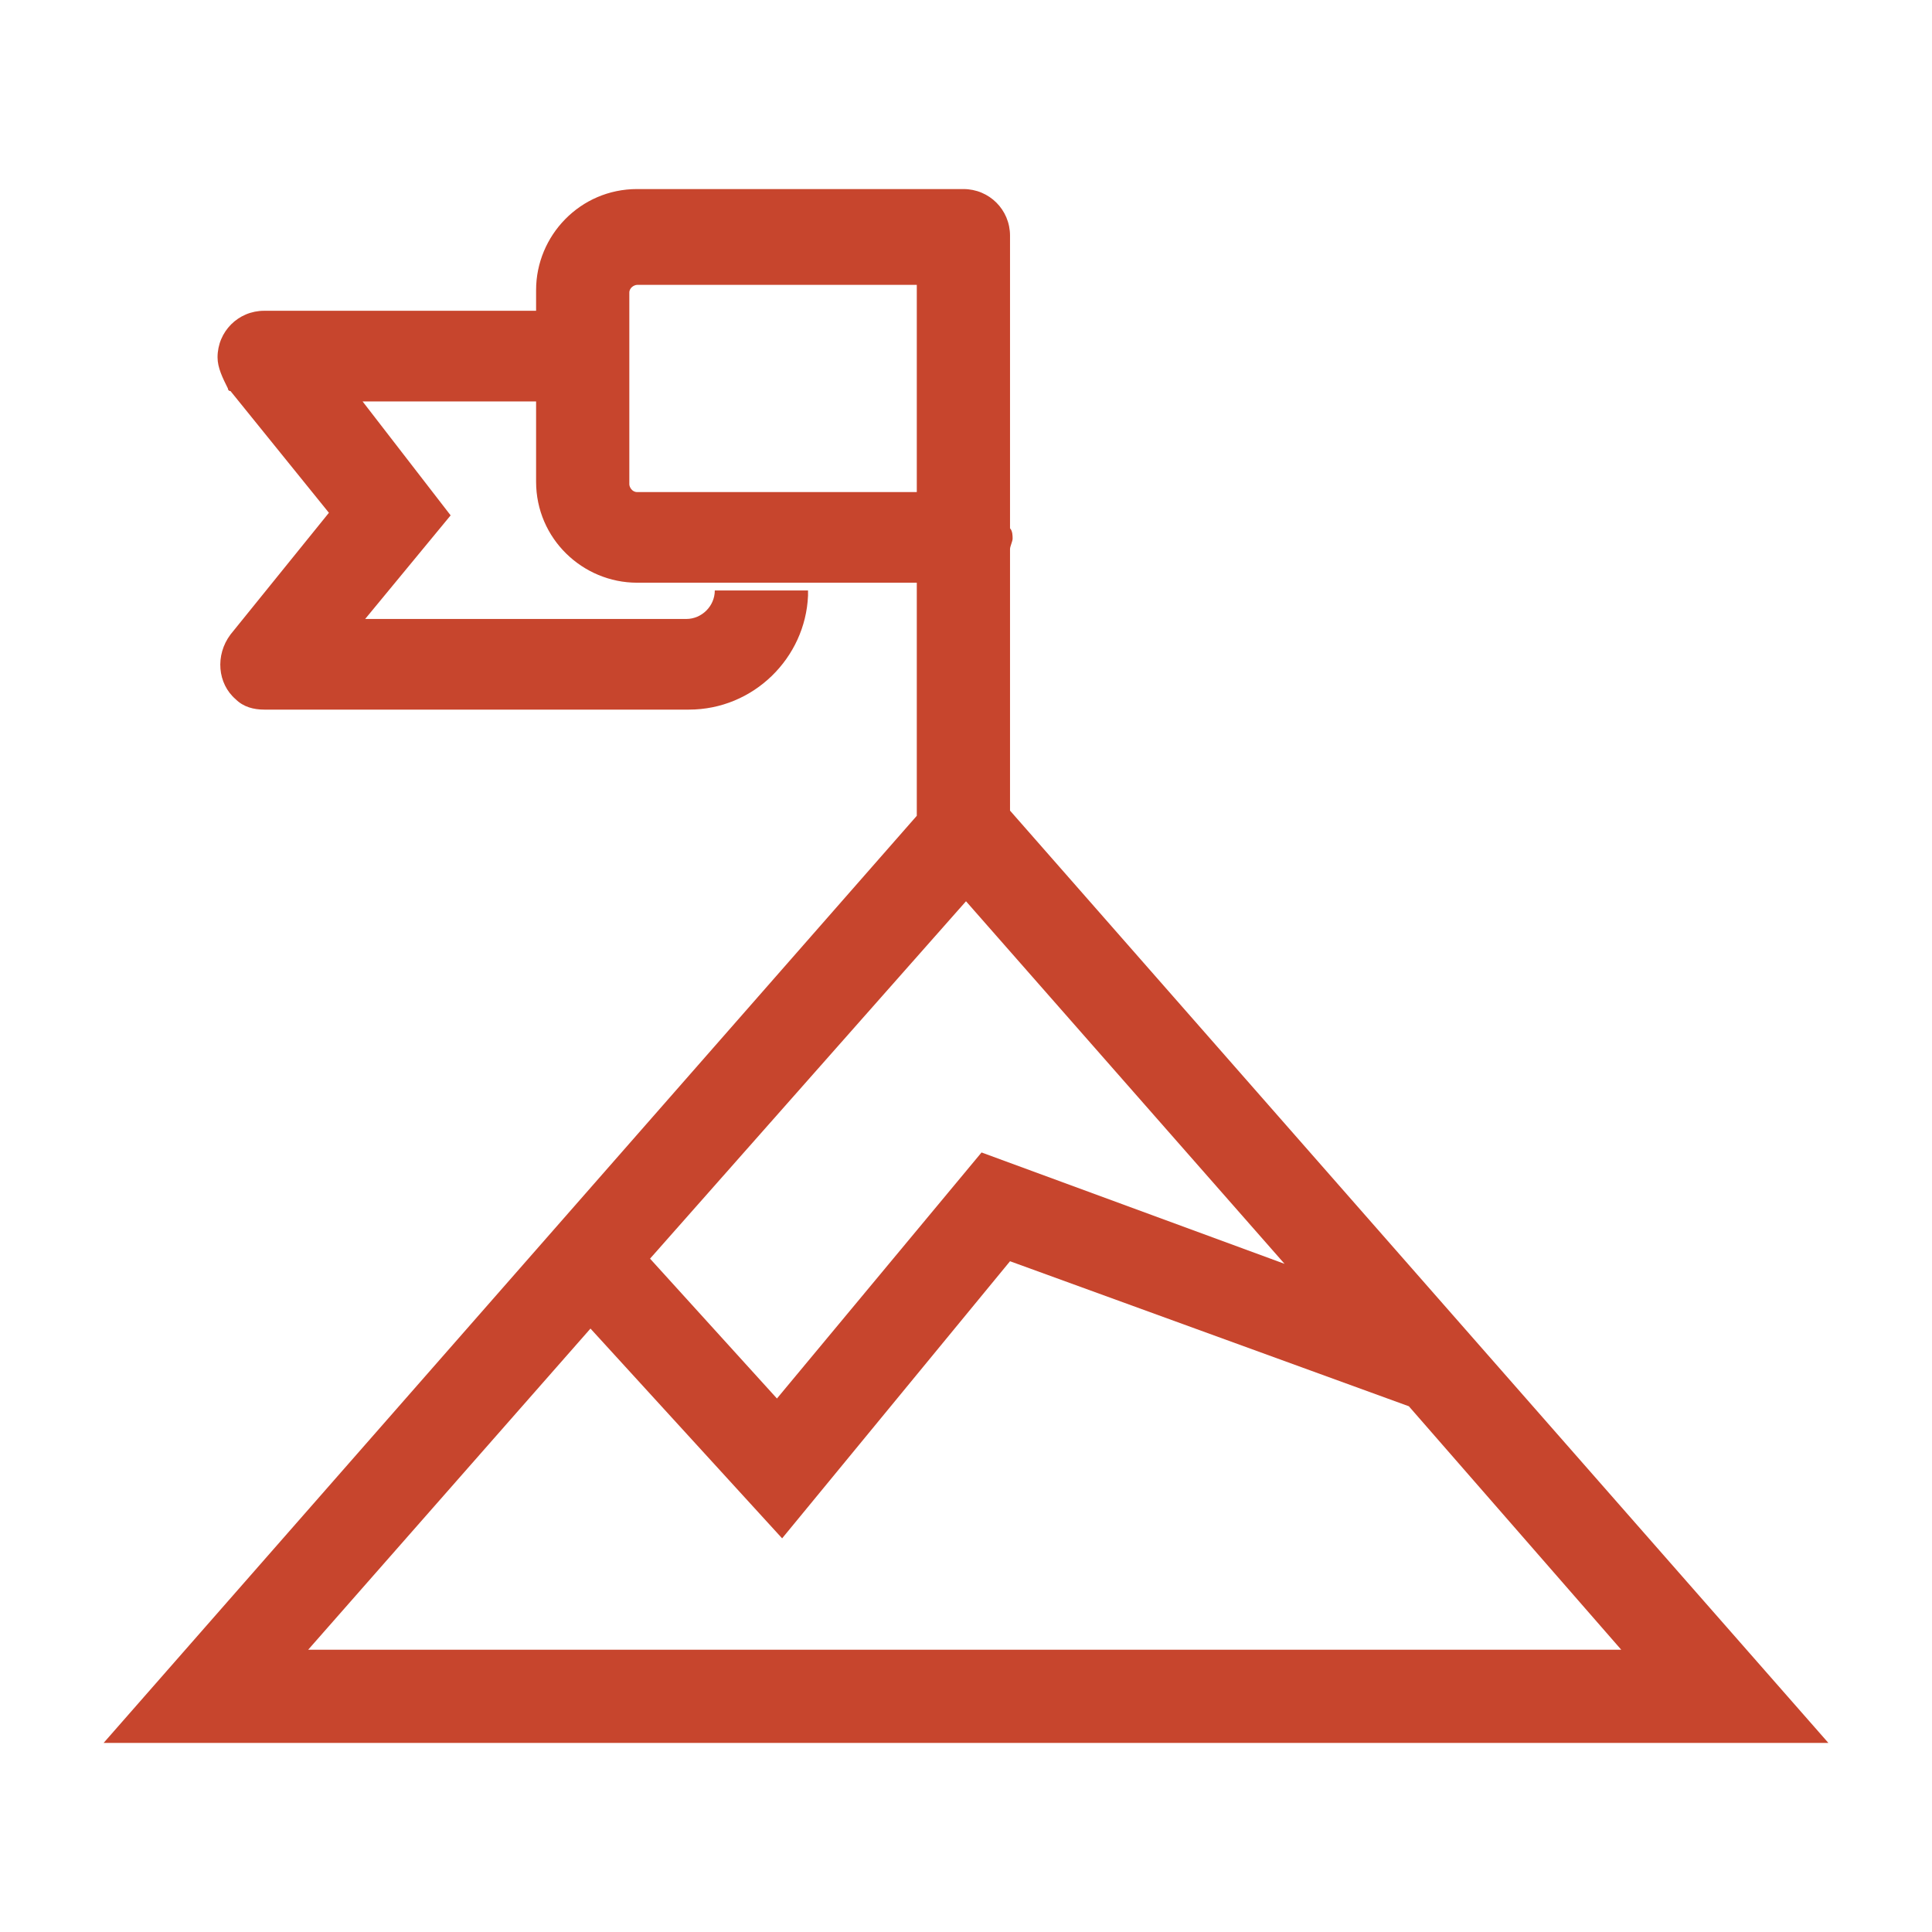 <?xml version="1.0" encoding="utf-8"?>
<!-- Generator: Adobe Illustrator 23.0.0, SVG Export Plug-In . SVG Version: 6.00 Build 0)  -->
<svg version="1.1" id="Capa_1" xmlns="http://www.w3.org/2000/svg" xmlns:xlink="http://www.w3.org/1999/xlink" x="0px" y="0px"
	 viewBox="0 0 74.6 74.6" style="enable-background:new 0 0 74.6 74.6;" xml:space="preserve">
<style type="text/css">
	.st0{fill:#C7452D;}
</style>
<path class="st0" d="M39,21.2c0-0.1,0.1-0.3,0.1-0.4s0-0.3-0.1-0.4V9.5C39,9.4,39,9.2,39,9.1c0-1-0.8-1.8-1.8-1.8H24.6
	c-2.2,0-3.9,1.8-3.9,3.9V12H10.2c-1,0-1.8,0.8-1.8,1.8c0,0.4,0.2,0.8,0.4,1.2c0,0,0,0.1,0.1,0.1l3.8,4.7l-3.8,4.7
	c-0.6,0.8-0.5,1.9,0.2,2.5c0.3,0.3,0.7,0.4,1.1,0.4c0,0,0,0,0,0c0,0,0,0,0,0h16.4c2.5,0,4.5-2,4.6-4.4c0,0,0-0.1,0-0.1v-0.1h-3.6
	c0,0.6-0.5,1.1-1.1,1.1H14.1l3.3-4L14,15.5h6.7v3.1c0,2.2,1.8,3.9,3.9,3.9h10.8v9L4,67.3h66.6L39,31.3V21.2z M37.3,34.8l12.3,14
	l-11.7-4.3L30,54l-4.9-5.4L37.3,34.8z M24.6,19c-0.2,0-0.3-0.2-0.3-0.3v-7.4c0-0.2,0.2-0.3,0.3-0.3h10.8V19H24.6z M11.9,63.7
	l10.9-12.4l7.4,8.1L39,48.7l15.4,5.6c0,0,0,0,0,0l8.2,9.4H11.9z"/>
</svg>
